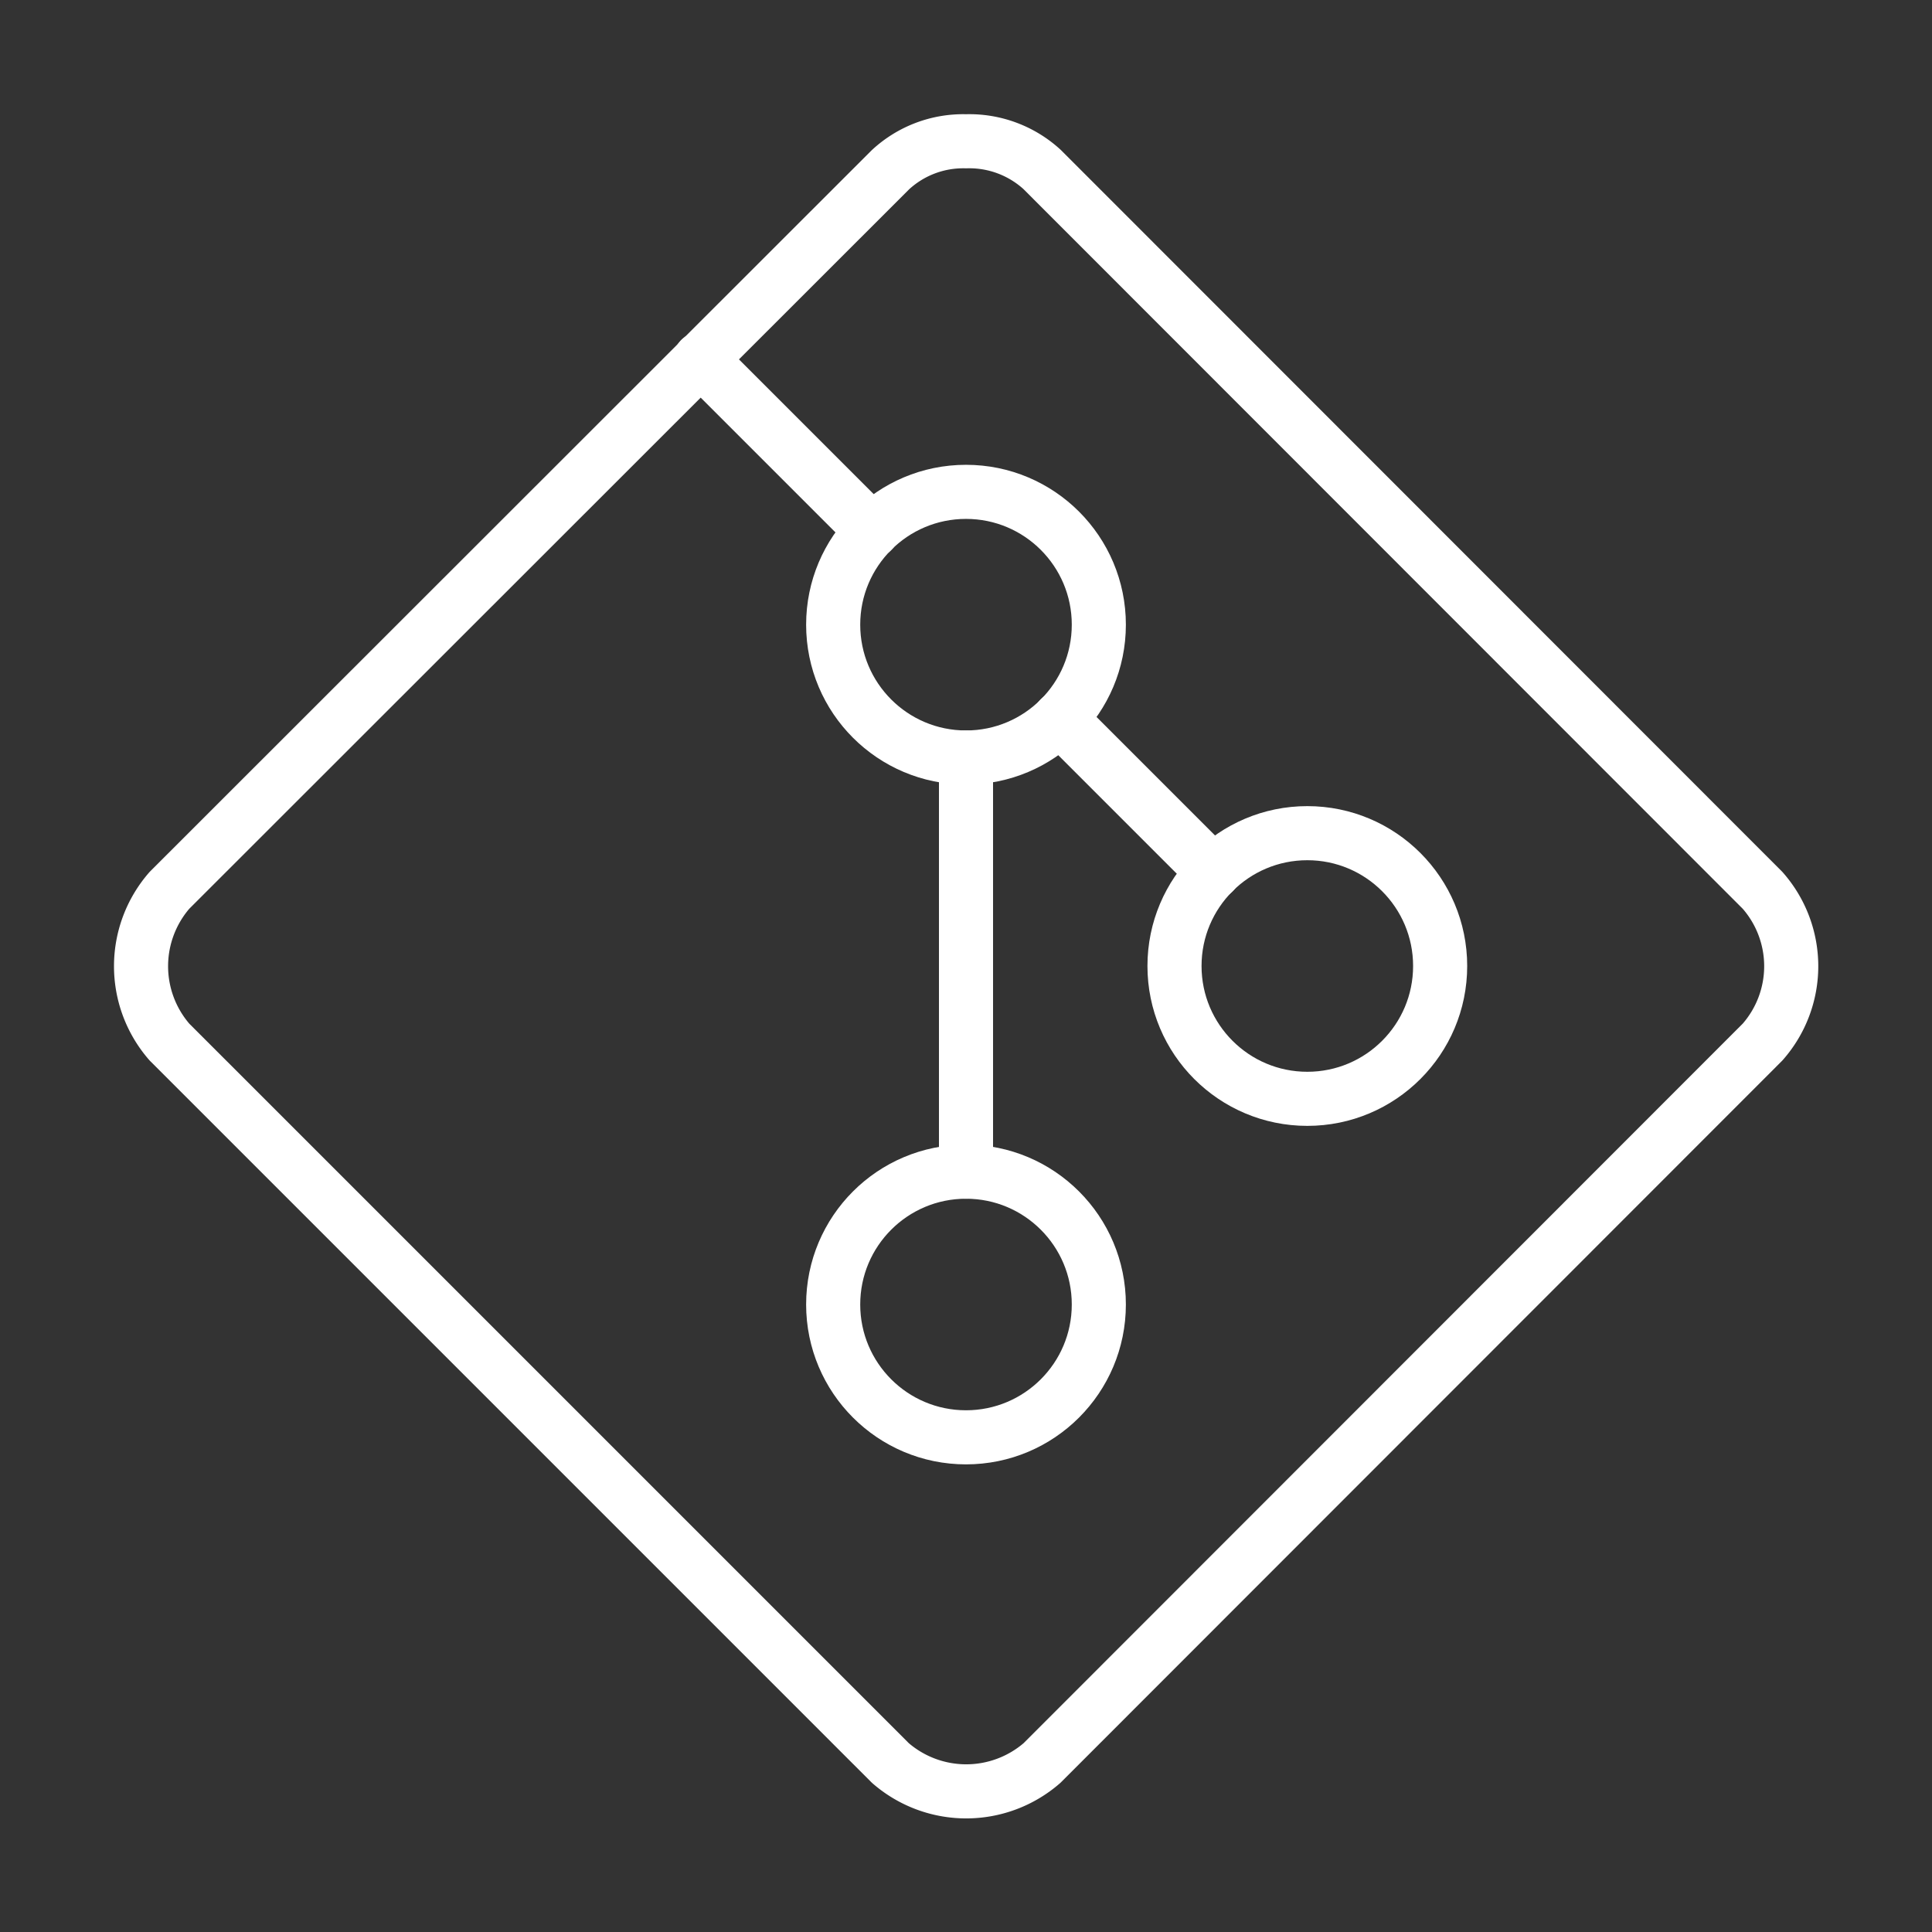 <!DOCTYPE svg PUBLIC "-//W3C//DTD SVG 1.1//EN" "http://www.w3.org/Graphics/SVG/1.1/DTD/svg11.dtd">
<!-- Uploaded to: SVG Repo, www.svgrepo.com, Transformed by: SVG Repo Mixer Tools -->
<svg width="800px" height="800px" viewBox="0 0 48 48" xmlns="http://www.w3.org/2000/svg" fill="#ffffff" stroke="#ffffff" stroke-width="1.344">
<rect x="0" y="0" width="48" height="48" fill="#333333" stroke="none"/>
<g id="SVGRepo_bgCarrier" stroke-width="0"/>
<g id="SVGRepo_tracerCarrier" stroke-linecap="round" stroke-linejoin="round"/>
<g id="SVGRepo_iconCarrier">
<defs>
<style>.a{fill:none;stroke:#ffffff;stroke-linecap:round;stroke-linejoin:round;}</style>
</defs>
<path class="a" d="M4.21,22.12a2.87,2.87,0,0,0,0,3.77L22.12,43.8a2.87,2.87,0,0,0,3.77,0l17.9-17.91a2.85,2.85,0,0,0,0-3.77L25.89,4.21A2.68,2.68,0,0,0,24,3.51h0a2.66,2.66,0,0,0-1.88.71Z"/>
<line class="a" x1="26.33" y1="17.85" x2="30.15" y2="21.67"/>
<line class="a" x1="17.4" y1="8.92" x2="21.67" y2="13.19"/>
<circle class="a" cx="24" cy="32.41" r="3.3"/>
<circle class="a" cx="24" cy="15.52" r="3.3"/>
<circle class="a" cx="32.48" cy="24" r="3.3"/>
<line class="a" x1="24" y1="29.11" x2="24" y2="18.82"/>
</g>
</svg>